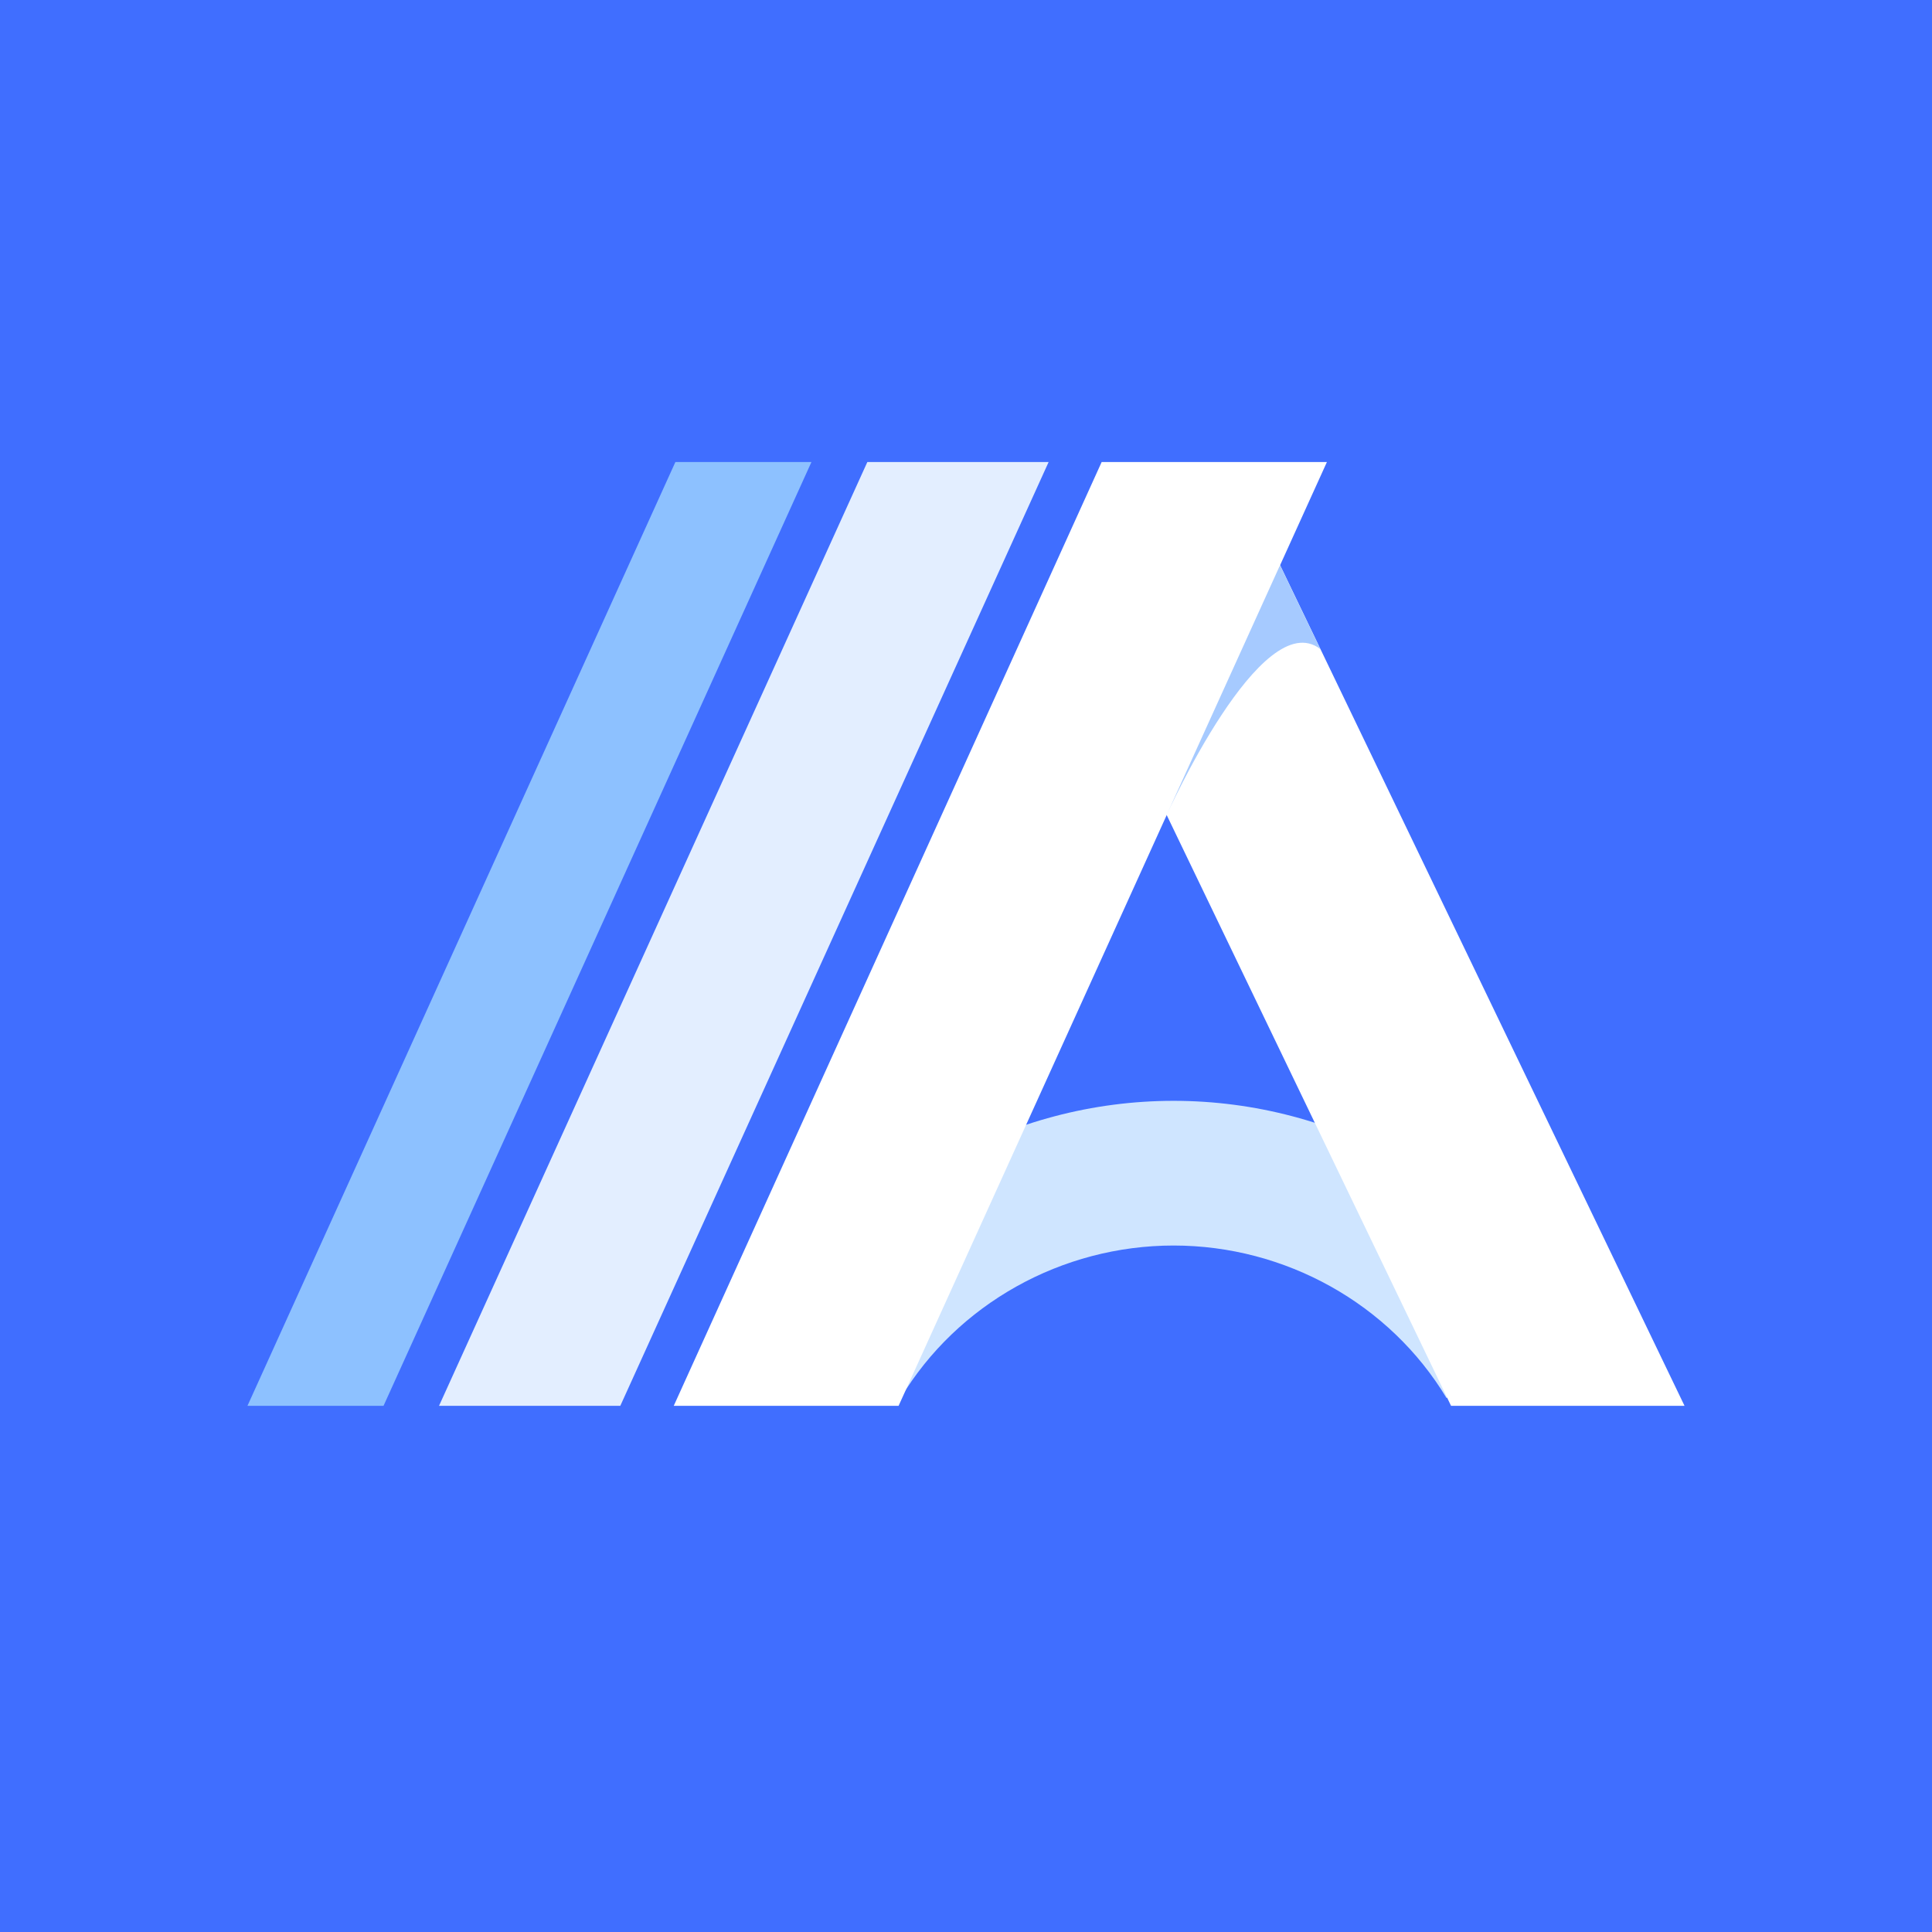 <?xml version="1.0" encoding="UTF-8"?>
<svg id="_图层_2" data-name="图层 2" xmlns="http://www.w3.org/2000/svg" viewBox="0 0 47 47">
  <defs>
    <style>
      .cls-1 {
        fill: #cfe5ff;
      }

      .cls-2 {
        fill: #406eff;
      }

      .cls-3 {
        fill: #a6caff;
      }

      .cls-3, .cls-4, .cls-5, .cls-6 {
        fill-rule: evenodd;
      }

      .cls-4 {
        fill: #8dc1ff;
      }

      .cls-5 {
        fill: #fff;
      }

      .cls-6 {
        fill: #e3eeff;
      }
    </style>
  </defs>
  <g id="_图层_1-2" data-name="图层 1">
    <g>
      <rect class="cls-2" x="0" y="0" width="47" height="47"/>
      <path class="cls-1" d="M35.19,34.01c-1.38-2.29-3.92-3.71-6.64-3.71s-5.26,1.42-6.64,3.71l-3.02-1.82c2.01-3.34,5.71-5.41,9.66-5.41s7.64,2.07,9.66,5.41l-3.02,1.82Z"/>
      <polygon class="cls-5" points="26.8 11.24 32.28 11.24 21.86 34.2 16.39 34.2 26.8 11.24"/>
      <polygon class="cls-5" points="30.92 13.29 27.03 13.29 26.02 14.92 35.3 34.2 40.98 34.2 30.92 13.29"/>
      <polygon class="cls-6" points="21.1 11.24 25.51 11.24 15.09 34.2 10.68 34.2 21.1 11.24"/>
      <polygon class="cls-4" points="16.43 11.24 19.74 11.24 9.33 34.2 6.02 34.2 16.43 11.24"/>
      <path class="cls-3" d="M31.13,13.77l-2.75,6.06s2.31-5.14,3.74-4.04c-.48-.99-.98-2.04-.98-2.04v.02Z"/>
    </g>
  </g>
</svg>